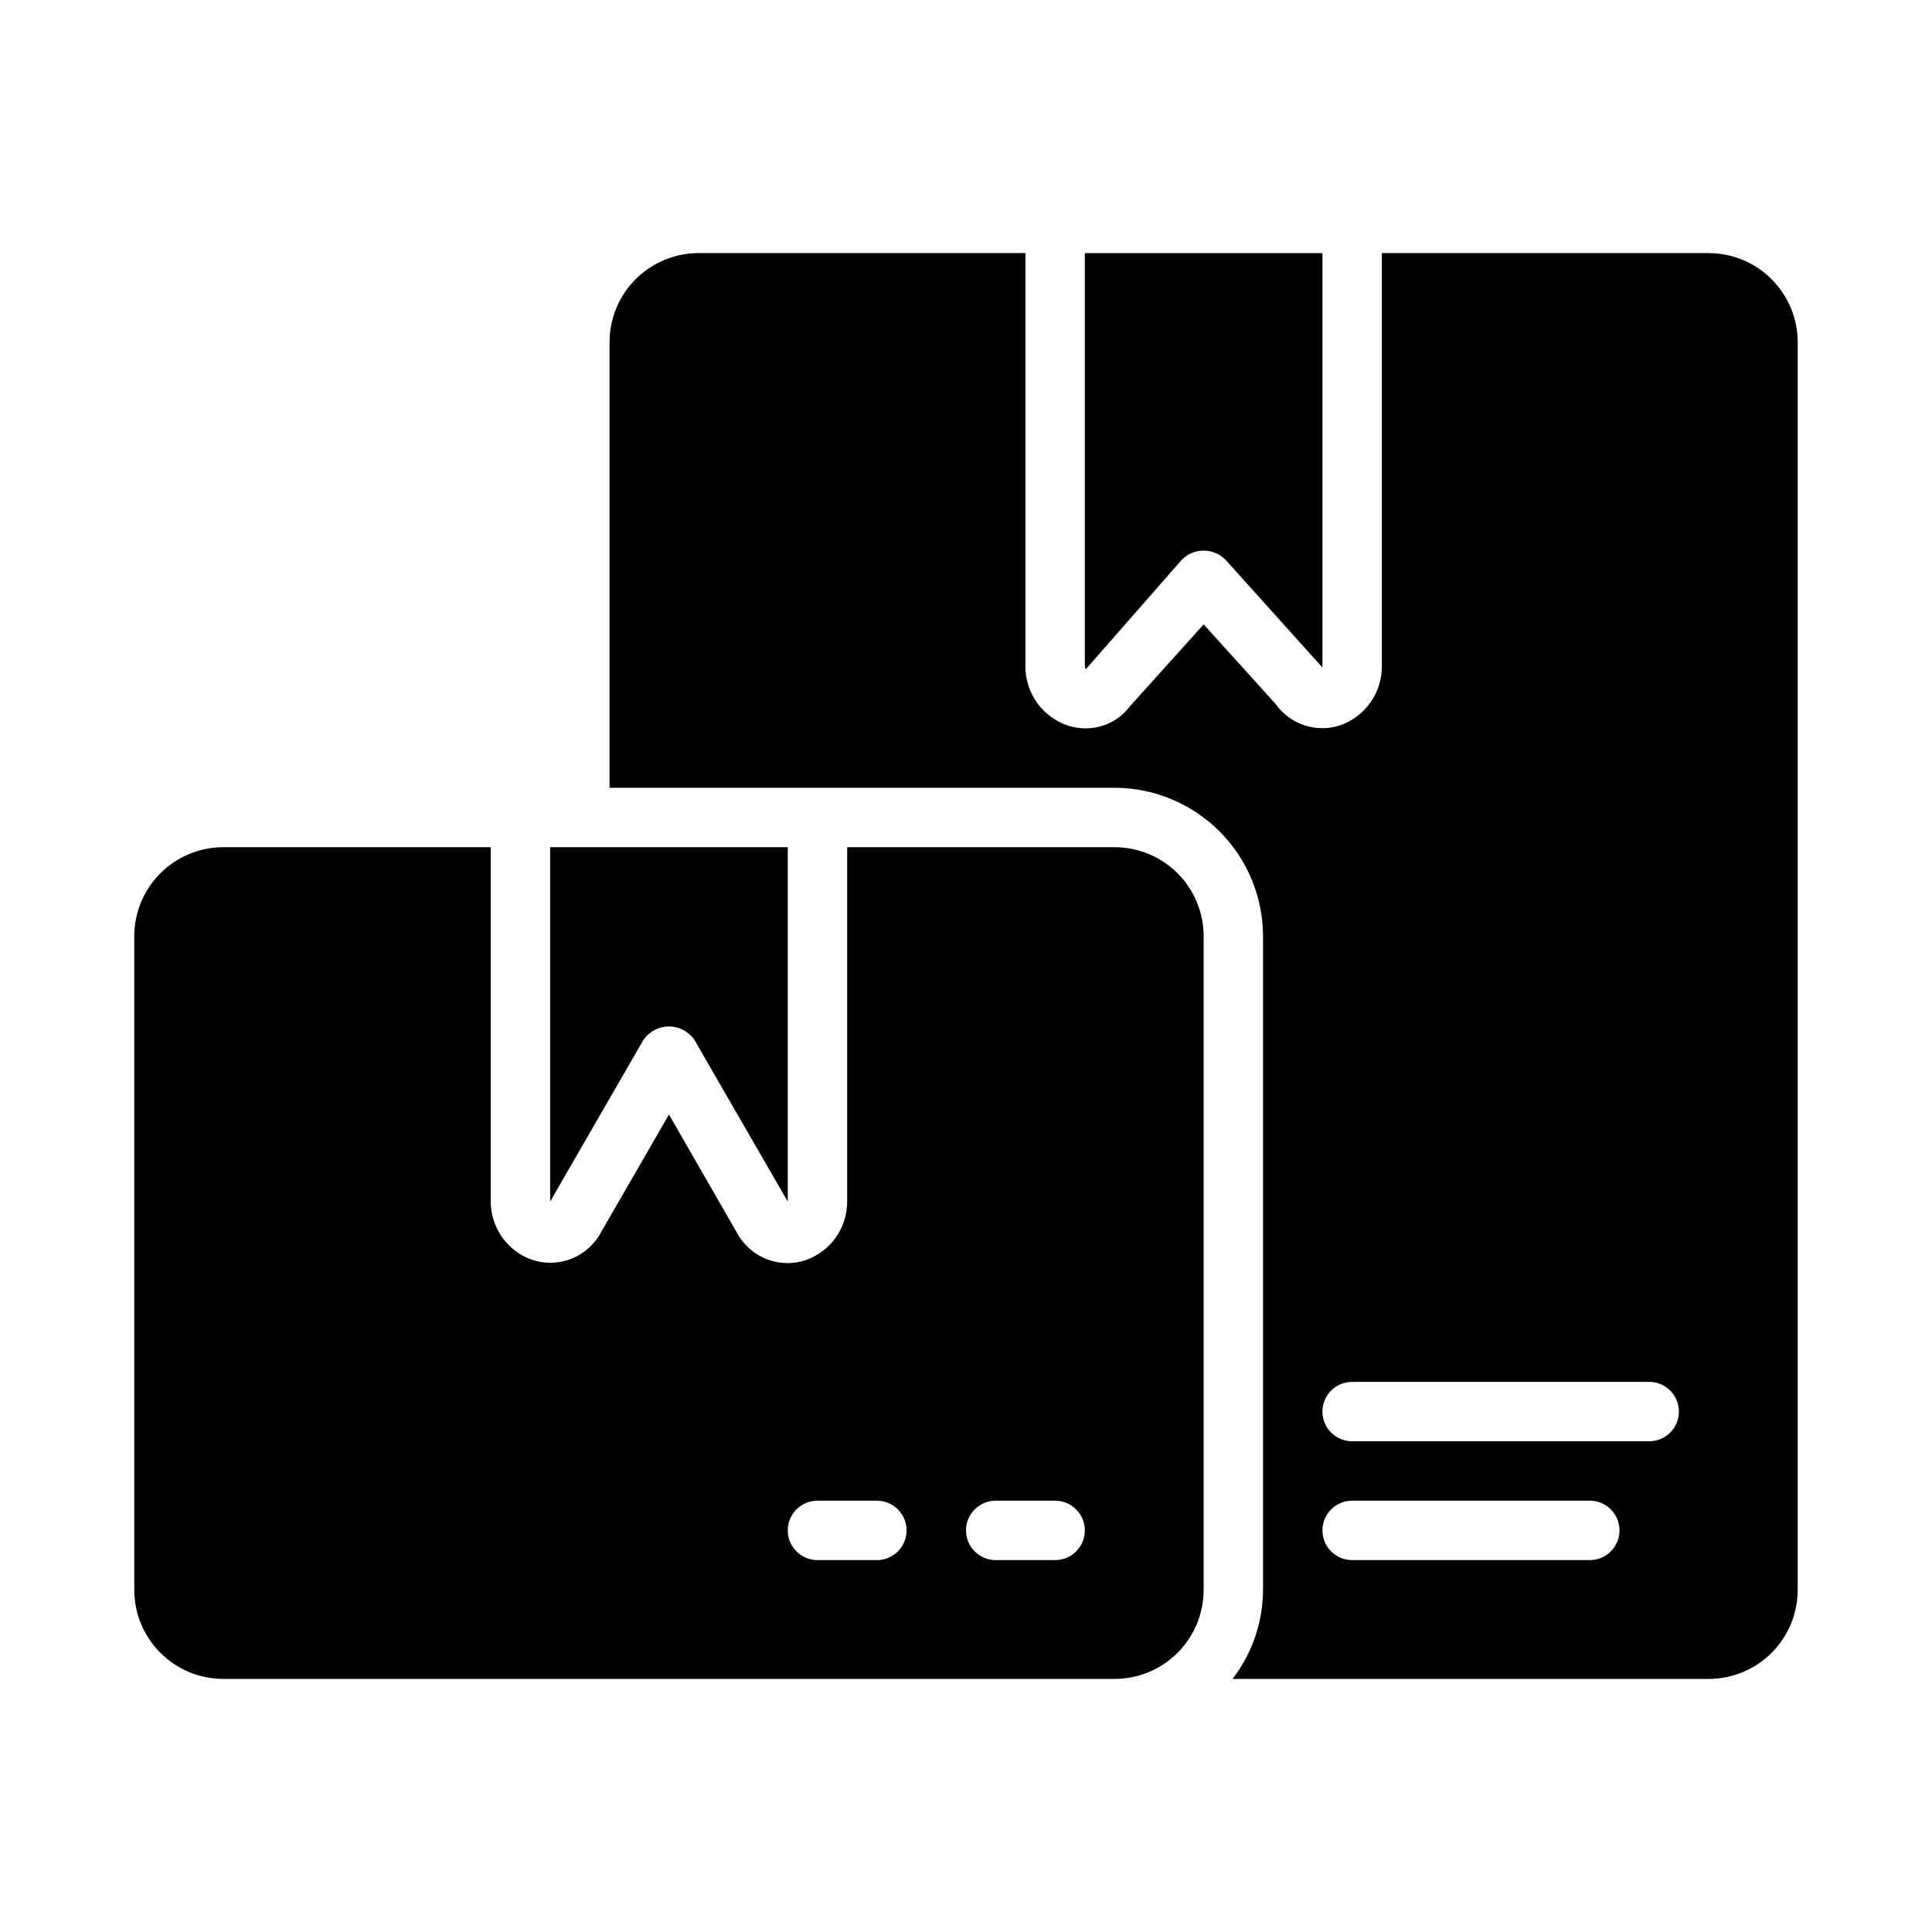 <?xml version="1.0" encoding="UTF-8"?>
<!-- The Best Svg Icon site in the world: iconSvg.co, Visit us! https://iconsvg.co -->
<svg fill="#000000" width="800px" height="800px" version="1.1" viewBox="144 144 512 512" xmlns="http://www.w3.org/2000/svg">
 <g>
  <path d="m596.8 211.07h-86.594v109.21c0.07 3.488-0.961 6.91-2.949 9.773-1.988 2.863-4.836 5.027-8.125 6.176-3.07 1.004-6.379 0.996-9.445-0.012-3.066-1.012-5.731-2.977-7.598-5.609l-19.113-21.145-19.594 21.781v0.004c-2.781 3.676-7.137 5.816-11.746 5.769-1.637-0.004-3.266-0.27-4.816-0.789-3.293-1.148-6.141-3.312-8.129-6.176-1.988-2.863-3.019-6.285-2.949-9.773v-109.21h-86.594c-6.262 0-12.27 2.488-16.695 6.918-4.43 4.426-6.918 10.434-6.918 16.699v118.08h133.82c10.434 0.012 20.438 4.164 27.816 11.543 7.379 7.379 11.531 17.383 11.543 27.816v173.19c-0.027 8.543-2.867 16.84-8.078 23.613h126.16c6.262 0 12.27-2.488 16.699-6.914 4.426-4.43 6.914-10.438 6.914-16.699v-330.62c0-6.266-2.488-12.273-6.914-16.699-4.43-4.43-10.438-6.918-16.699-6.918zm-31.488 346.37h-62.977c-4.348 0-7.875-3.523-7.875-7.871s3.527-7.871 7.875-7.871h62.977c4.348 0 7.871 3.523 7.871 7.871s-3.523 7.871-7.871 7.871zm15.742-31.488h-78.719c-4.348 0-7.875-3.523-7.875-7.871s3.527-7.871 7.875-7.871h78.719c4.348 0 7.871 3.523 7.871 7.871s-3.523 7.871-7.871 7.871z"/>
  <path d="m439.36 588.93c6.262 0 12.27-2.488 16.699-6.914 4.43-4.43 6.918-10.438 6.918-16.699v-173.19c0-6.262-2.488-12.27-6.918-16.699-4.43-4.426-10.438-6.914-16.699-6.914h-70.848v93.676c0.055 3.438-0.973 6.809-2.934 9.633-1.961 2.824-4.762 4.961-8 6.109-3.062 1.039-6.375 1.07-9.453 0.094-3.082-0.977-5.769-2.91-7.672-5.523-0.203-0.25-0.387-0.512-0.559-0.789l-18.617-32.352-18.617 32.273c-0.168 0.273-0.355 0.539-0.559 0.789-1.906 2.606-4.594 4.539-7.672 5.516-3.078 0.977-6.387 0.949-9.449-0.086-3.231-1.145-6.019-3.269-7.981-6.078-1.961-2.809-2.992-6.16-2.953-9.586v-93.676h-70.848c-6.266 0-12.273 2.488-16.699 6.914-4.43 4.43-6.918 10.438-6.918 16.699v173.19c0 6.262 2.488 12.27 6.918 16.699 4.426 4.426 10.434 6.914 16.699 6.914zm-31.488-47.23h15.742c4.348 0 7.875 3.523 7.875 7.871s-3.527 7.871-7.875 7.871h-15.742c-4.348 0-7.871-3.523-7.871-7.871s3.523-7.871 7.871-7.871zm-47.23 0h15.742c4.348 0 7.871 3.523 7.871 7.871s-3.523 7.871-7.871 7.871h-15.746c-4.348 0-7.871-3.523-7.871-7.871s3.523-7.871 7.871-7.871z"/>
  <path d="m314.46 419.68c1.52-2.285 4.078-3.656 6.816-3.656 2.742 0 5.301 1.371 6.816 3.656l24.672 42.758v-93.926h-62.977v93.676c-0.004 0.082-0.004 0.164 0 0.242z"/>
  <path d="m431.79 321.32 25.34-28.914c1.531-1.59 3.641-2.492 5.852-2.492 2.207 0 4.316 0.902 5.848 2.492l25.441 28.285 0.156 0.188c0.027-0.195 0.039-0.391 0.039-0.59v-109.21h-62.973v109.21c0 0.703 0.211 0.992 0.297 1.031z"/>
 </g>
</svg>